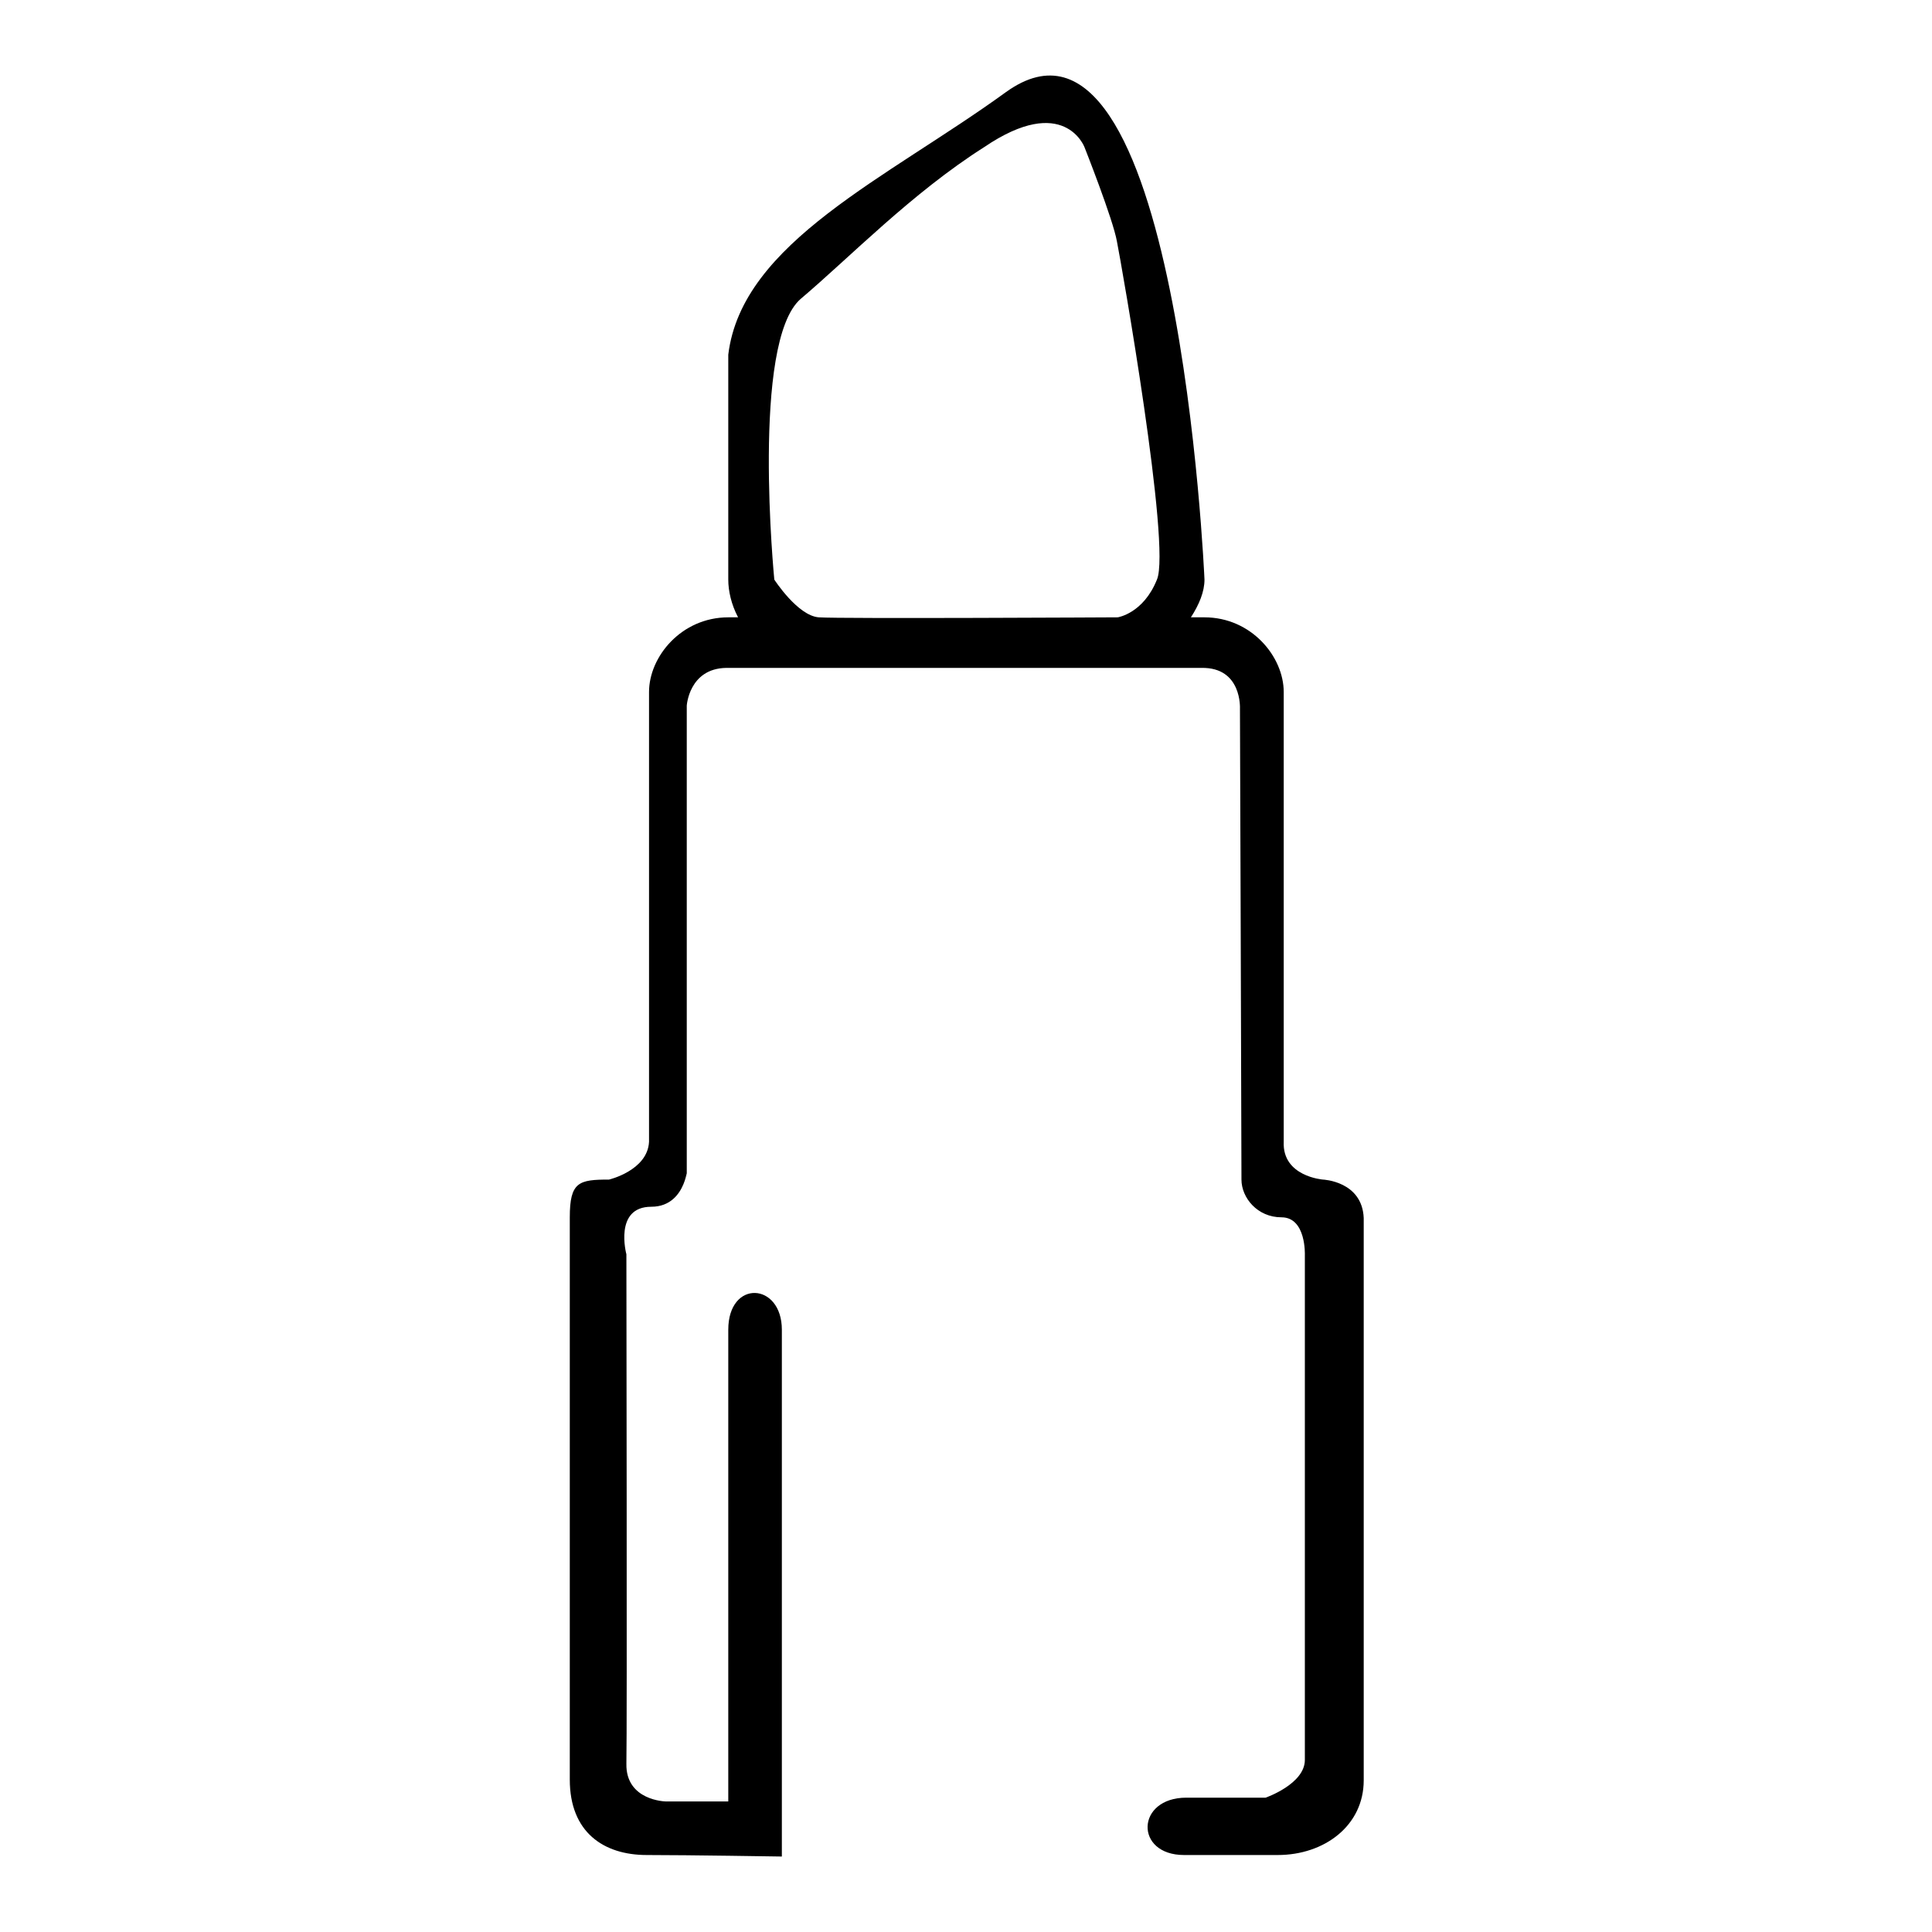 <?xml version="1.0" encoding="utf-8"?>
<!-- Svg Vector Icons : http://www.onlinewebfonts.com/icon -->
<!DOCTYPE svg PUBLIC "-//W3C//DTD SVG 1.1//EN" "http://www.w3.org/Graphics/SVG/1.1/DTD/svg11.dtd">
<svg version="1.1" xmlns="http://www.w3.org/2000/svg" xmlns:xlink="http://www.w3.org/1999/xlink" x="0px" y="0px" viewBox="0 0 256 256" enable-background="new 0 0 256 256" xml:space="preserve">
<g><g><path fill="#000000" d="M175.3,156.3c0,0-5.4-0.4-5.2-5V91.7c0-4.7-4.3-9.9-10.5-9.9h-1.8c1.1-1.7,1.8-3.4,1.8-5c0,0-3.5-81-26.3-64.6c-15.7,11.4-35,19.9-36.8,34.8v29.8c0,1.5,0.4,3.3,1.3,5h-1.3c-6.2,0-10.5,5.2-10.5,9.9v59.6c-0.2,3.8-5.3,5-5.3,5c-4,0-5.2,0.3-5.2,5v74.5c0,7,4.5,10,10.2,10c5.6,0,17.9,0.2,17.9,0.2v-69.8c0-6.3-7.1-6.7-7.1,0v62.5h-8.3c0,0-5.3-0.1-5.2-5c0.1-3.9,0-67.5,0-67.5s-1.7-6.3,3.3-6.3c5.1,0,4.7-6.8,4.7-3.6V93.5c0,0,0.3-4.9,5.2-5c1.3,0,61.1,0,63,0c5.4-0.1,5.1,5.4,5.1,5.4s0.2,57.1,0.2,62.4c0,2.4,2.1,5,5.3,5c3.3,0,3.1,5,3.1,5v66.9c0,3.2-5.2,5-5.2,5h-10.5c-6.7,0-6.9,7.6-0.3,7.6c4.7,0,12.4,0,12.4,0c6.2,0,11.4-3.9,11.4-9.9v-74.5C180.5,156.5,175.3,156.3,175.3,156.3L175.3,156.3z M153.3,76.8c-1.8,4.5-5.2,5-5.2,5s-36.8,0.2-39.6,0c-2.8-0.2-5.9-5-5.9-5s-3.1-31.5,3.5-37.2c6.5-5.5,14.7-14,24.3-20.1c10.6-7.2,13.3,0,13.3,0s3.8,9.6,4.3,12.5C148.6,35,155.2,72.4,153.3,76.8L153.3,76.8z"/></g></g>
</svg>